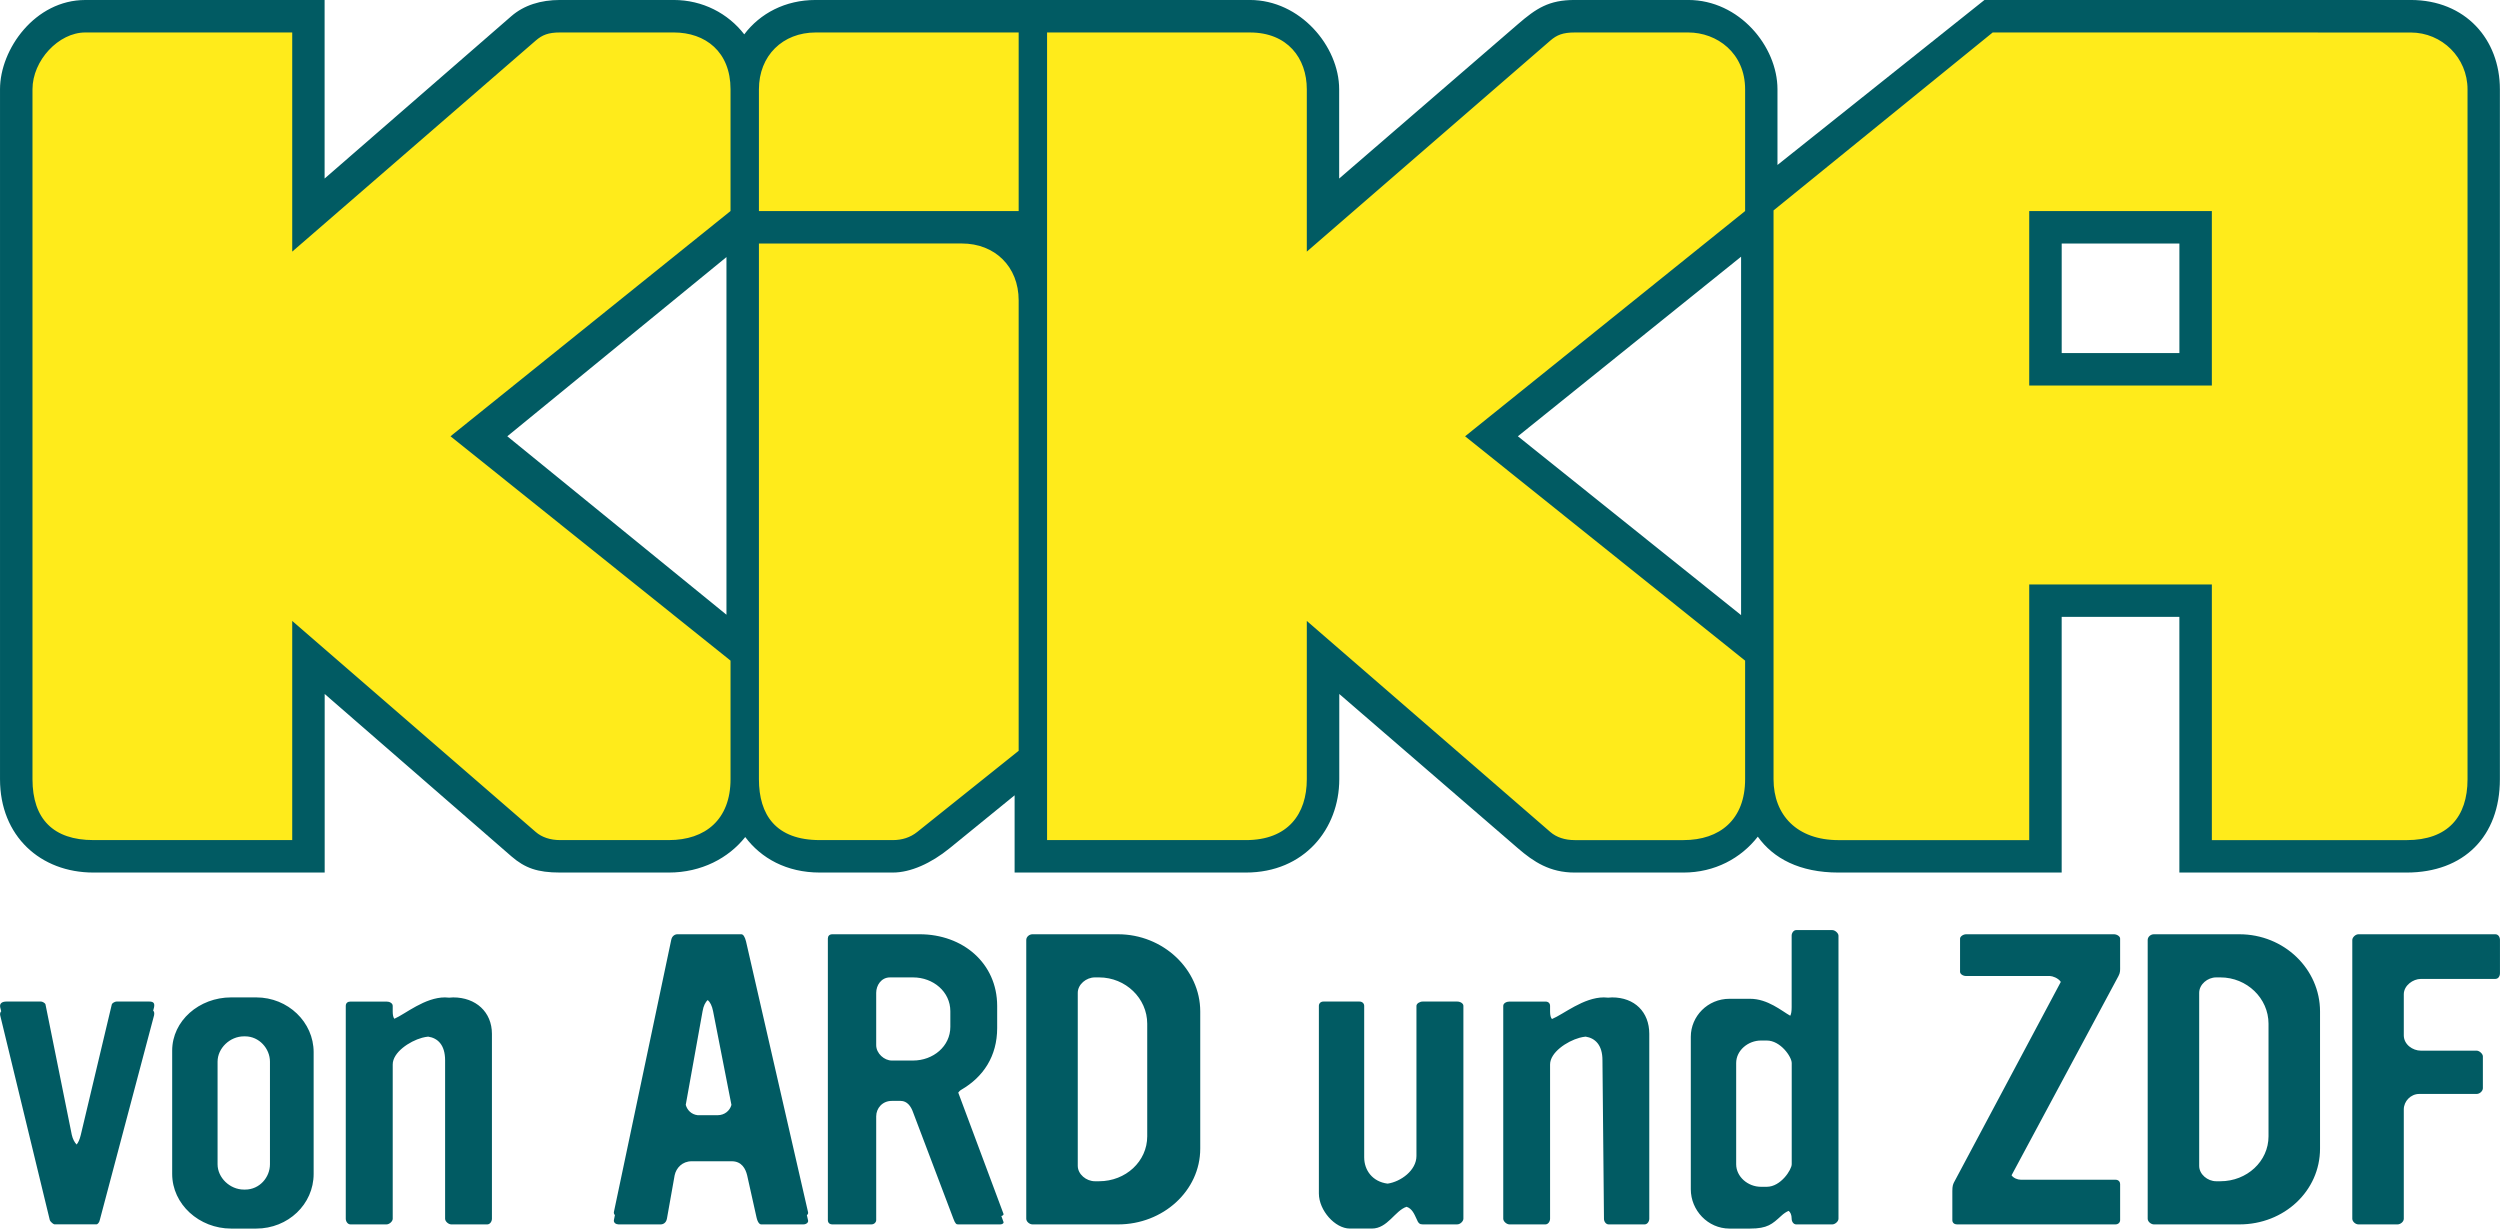 <?xml version="1.0" encoding="UTF-8" standalone="no"?>
<!-- Created with Inkscape (http://www.inkscape.org/) -->
<svg xmlns:rdf="http://www.w3.org/1999/02/22-rdf-syntax-ns#" xmlns="http://www.w3.org/2000/svg" height="294.85" width="600" version="1.1" xmlns:cc="http://creativecommons.org/ns#" xmlns:dc="http://purl.org/dc/elements/1.1/">
 <path d="m431.09,223.22c-0.639-0.011-1.109,0.744-1.093,1.336v1.944,15.244c0,1.012-0.124,1.653-0.334,2.035-2.046-1.135-5.4-4.077-9.657-4.069h-1.944-2.976c-5.239-0.011-9.292,4.195-9.292,9.11v1.944,32.736,1.944c0,4.996,4.054,9.414,9.292,9.414h1.944,1.032,1.944c4.212,0,5.327-1.084,7.47-3.037,0.63-0.592,1.231-0.976,1.792-1.215,0.445,0.331,0.724,0.957,0.729,1.883,0,0.687,0.438,1.367,1.093,1.367h1.944,4.768,1.944c0.655,0,1.488-0.693,1.488-1.367v-65.988-1.944c0-0.593-0.833-1.35-1.488-1.336h-1.944-6.711zm-268.51,1.002c-0.55,0-1.294,0.356-1.488,1.367l-13.756,65.289c-0.049,0.308,0.052,0.564,0.243,0.729l-0.243,1.215c-0.107,0.673,0.543,1.02,1.093,1.032h1.944,6.256,1.944c0.566,0,1.294-0.343,1.488-1.367l1.852-10.416c0.371-1.778,1.852-3.371,4.1-3.371h9.596c2.441,0,3.333,1.849,3.705,3.371l2.247,10.082c0.283,1.266,0.752,1.701,1.124,1.701h1.944,6.225,1.944c0.655,0.011,1.318-0.44,1.124-1.032l-0.273-1.184c0.235-0.18,0.373-0.454,0.273-0.759l-14.88-64.955c-0.282-1.104-0.663-1.701-1.124-1.701h-1.944-13.392zm37.2,0c-0.744,0-1.093,0.441-1.093,1.032v1.944,63.68,1.944c0,0.673,0.44,1.032,1.093,1.032h1.944,5.496,1.944c0.655-0.011,1.124-0.521,1.124-1.032v-1.944-22.958c0-1.939,1.488-3.705,3.735-3.705h2.126c1.593,0,2.5,1.343,2.976,2.703l9.687,25.569c0.462,1.266,0.752,1.38,1.124,1.367h1.944,6.225,1.944c0.655-0.011,0.938-0.412,0.759-0.668l-0.486-1.336c0.444-0.104,0.636-0.392,0.486-0.607l-10.811-28.97c-0.007-0.012-0.024-0.018-0.03-0.03,0.184-0.274,0.452-0.54,0.79-0.729,5.239-3.057,8.563-8.015,8.563-14.789v-1.944-3.371c-0.012-10.248-8.242-17.188-18.615-17.188h-1.944-18.979zm48.01,0c-0.744,0-1.488,0.612-1.488,1.367v1.944,63.012,1.944c0,0.754,0.833,1.366,1.488,1.367h1.944,16.672,1.944c10.745,0,19.708-8.036,19.708-18.19v-1.944-30.974c0-10.154-8.963-18.524-19.708-18.524h-1.944-18.615zm224.11,0c-0.744,0-1.473,0.535-1.488,1.032v1.944,4.1,1.944c0.012,0.498,0.64,1.003,1.488,1.002h1.944,18.16c0.538,0,1.959,0.462,2.581,1.397-0.005,0.009,0.005,0.021,0,0.03l-25.66,48.162c-0.194,0.431-0.364,0.819-0.364,2.004v1.944,3.097c-0.001,0.084-0.015,0.169,0,0.243v1.701c-0.012,0.673,0.528,1.034,1.093,1.032h1.944,34.163,1.944c0.67,0,1.124-0.454,1.124-1.032v-1.944-6.711c0-0.431-0.29-1.032-1.124-1.032h-1.944-20.741c-0.804,0-1.774-0.38-2.247-1.063l25.66-47.828c0.462-0.849,0.395-1.409,0.395-2.338v-1.944-4.707c0.012-0.512-0.744-1.032-1.488-1.032h-1.944-33.495zm45.034,0c-0.758,0-1.488,0.612-1.488,1.367v1.944,63.012,1.944c0,0.754,0.849,1.367,1.488,1.367h1.944,16.641,1.944c10.745,0,19.344-8.036,19.344-18.19v-1.944-30.974c0-10.154-8.598-18.524-19.344-18.524h-1.944-18.585zm49.104,0c-0.744,0-1.488,0.774-1.488,1.367v1.944,63.012,1.944c0,0.673,0.744,1.367,1.488,1.367h1.944,5.496,1.944c0.655,0,1.488-0.612,1.488-1.367v-1.944-24.294c0-1.939,1.651-3.705,3.705-3.705h11.843,1.944c0.744,0,1.473-0.693,1.488-1.367v-1.944-5.709c0-0.593-0.833-1.367-1.488-1.367h-1.944-11.448c-1.964,0-4.1-1.479-4.1-3.674v-9.869c0.012-2.114,2.224-3.674,4.1-3.674h15.912,1.944c0.744,0,1.124-0.679,1.124-1.367v-1.944-6.043c0-0.673-0.38-1.367-1.124-1.367h-1.944-30.883zm-352.41,10.355,5.496,0c4.867,0,8.958,3.448,8.958,8.108v3.765c0,4.646-4.092,8.078-8.958,8.078h-5.102c-1.771,0-3.735-1.671-3.735-3.705v-12.542c0-1.791,1.197-3.718,3.34-3.705zm49.134,0,1.032,0c6.37,0.011,11.539,5.027,11.54,11.114v27.027c0,6.02-5.17,10.78-11.54,10.78h-1.032c-2.054,0-4.099-1.671-4.099-3.705v-41.512c0-2.034,2.046-3.705,4.099-3.705zm269.11,0,1.032,0c6.355,0,11.539,5.014,11.54,11.114v27.027c0,6.006-5.185,10.78-11.54,10.78h-1.032c-2.054,0-4.084-1.671-4.069-3.705v-41.512c0-2.034,2.015-3.705,4.069-3.705zm-476.4,4.798c-7.665,0-14.151,5.606-14.151,12.785v1.944,25.691,1.944c0,7.286,6.486,13.119,14.151,13.119h1.944,2.126,1.944c7.665,0,13.787-5.846,13.787-13.119v-1.944-27.27c0-7.191-6.122-13.149-13.787-13.149h-1.944-4.069zm51.351,0c-4.873-0.007-9.509,3.963-12.177,5.132-0.257-0.323-0.395-0.881-0.395-1.761v-1.336c0-0.687-0.833-1.046-1.488-1.032h-1.944-6.711c-0.655,0-1.124,0.346-1.124,1.032v1.944,47.19,1.944c0,0.673,0.47,1.367,1.124,1.367h1.944,4.768,1.944c0.655,0,1.488-0.693,1.488-1.367v-1.944-35.074c0-2.882,3.965-5.559,7.045-6.407,0.474-0.137,0.982-0.212,1.458-0.273,2.26,0.334,4.069,1.943,4.069,5.679v36.076,1.944c0,0.687,0.833,1.367,1.488,1.367h1.944,4.737,1.944c0.655,0,1.124-0.693,1.124-1.367v-1.944-42.423c0-5.239-3.86-8.746-9.292-8.746-0.318-0-0.656,0.029-0.972,0.061-0.327-0.027-0.632-0.061-0.972-0.061zm278.13,0c-4.918,0-9.715,4.059-12.481,5.193-0.295-0.314-0.456-0.898-0.456-1.822v-1.336c0-0.673-0.469-1.034-1.124-1.032h-1.944-6.681c-0.655,0-1.488,0.359-1.488,1.032v1.944,47.19,1.944c0,0.673,0.833,1.367,1.488,1.367h1.944,4.737,1.944c0.655,0,1.124-0.693,1.124-1.367v-1.944-35.074c0-2.869,3.995-5.559,7.075-6.407,0.483-0.138,0.972-0.214,1.458-0.273,2.25,0.347,4.049,1.967,4.039,5.679l0.364,38.02c-0.012,0.673,0.47,1.367,1.124,1.367h1.944,4.737,1.944c0.655,0,1.124-0.693,1.124-1.367v-1.944-42.423c0-5.239-3.51-8.746-8.928-8.746-0.316,0-0.627,0.029-0.941,0.061-0.323-0.027-0.664-0.061-1.002-0.061zm-215.09,0.638c0.562,0.474,1.033,1.403,1.275,2.672l4.403,22.472v0.03c-0.393,1.417-1.672,2.45-3.28,2.46h-4.828c-1.521-0.174-2.526-1.256-2.854-2.49l4.039-22.472c0.213-1.266,0.675-2.197,1.245-2.672zm-168.33,0.36c-1.026,0-1.681,0.438-1.488,1.367l0.243,0.972c-0.222,0.22-0.332,0.546-0.243,0.972l11.904,49.13c0.194,0.512,0.931,1.034,1.124,1.032h1.944,6.225,1.944c0.194,0,0.67-0.44,0.759-1.032l13.027-49.13c0.103-0.534,0.039-0.91-0.213-1.124l0.213-0.82c0.179-0.929-0.091-1.367-1.124-1.367h-1.944-5.952c-0.371,0-1.034,0.361-1.124,0.698l-7.44,31.308c-0.279,1.141-0.617,1.87-1.002,2.308-0.496-0.504-0.931-1.332-1.154-2.308l-6.315-31.32c-0.083-0.336-0.752-0.698-1.124-0.698h-1.944-6.316zm316.09,0c-0.655,0-1.094,0.441-1.093,1.032v1.944,41.147,1.944c0.012,4.067,3.883,8.412,7.44,8.412h1.944,1.397,1.944c3.783,0,5.552-4.338,8.321-5.223,1.301,0.427,1.832,1.685,2.369,2.854,0.462,1.185,0.833,1.367,1.488,1.367h1.944,4.403,1.944c0.76,0,1.488-0.774,1.488-1.367v-1.944-49.134c0-0.593-0.744-1.034-1.488-1.032h-1.944-6.347c-0.639,0-1.473,0.441-1.488,1.032v1.944,34.072c0.011,3.469-3.771,6.2-6.924,6.65-3.627-0.455-5.618-3.215-5.618-6.316v-36.349c0-0.593-0.484-1.034-1.124-1.032h-1.944-6.711zm-259.09,8.351,0.304,0c3.364,0,5.952,2.936,5.952,6.073v24.628c0,3.124-2.484,6.073-5.952,6.073h-0.304c-3.364,0-6.316-2.855-6.316-6.073v-24.628c0-3.219,2.953-6.073,6.316-6.073zm364.1,1.002,1.397,0c3.274,0,5.982,3.884,5.982,5.405v24.294c0,1.266-2.604,5.405-5.982,5.405h-1.397c-3.17,0-5.952-2.443-5.952-5.405v-24.294c0-3.044,2.871-5.405,5.952-5.405z" fill-rule="nonzero" fill="#015b63"/>
 <path fill="#015b63" d="M20.458,0c-12.031,0-20.455,11.775-20.455,21.429v165.58c0,13.691,9.742,22.402,22.402,22.402h55.519v-42.857l44.805,38.961c3.267,2.822,6.254,3.896,11.688,3.896h26.116c7.803,0,14.328-3.469,18.324-8.523,3.805,5.08,9.908,8.523,17.898,8.523h17.532c4.245,0,9.175-2.211,13.636-5.844l15.584-12.693v18.537h55.519c13.962,0,22.402-10.45,22.402-22.402v-20.454l42.857,37.013c3.797,3.28,7.687,5.844,13.636,5.844h26.116c7.516,0,13.811-3.437,17.837-8.614,3.709,5.217,10.059,8.614,19.359,8.614h53.571v-61.363h28.247v61.363h54.545c13.72-0.01,22.38-8.66,22.38-22.41v-165.58c0-11.955-8.24-21.428-21.43-21.428l-102.27,0-49.68,39.6v-18.172c0-10.276-9.153-21.428-21.428-21.428h-27.273c-6.164,0-9.193,2.006-13.636,5.844l-42.857,37.013v-21.428c0-10.294-9.338-21.428-21.428-21.428h-104.22c-7.29-0.001-13.33,3.214-17.13,8.248-3.88-5.022-9.98-8.249-16.95-8.249h-27.273c-4.618,0-8.647,1.251-11.688,3.896l-44.805,38.961v-42.857zm474.35,58.442h28.247v26.299h-28.247zm-76.948,3.166,0,86.018-53.571-42.918zm-243.51,0.091,0,85.836-52.597-42.826z"/>
 <path fill="#ffeb1b" d="m20.458,7.793c-6.384,0-12.662,6.71-12.662,13.636v165.58c0,9.569,5.042,14.61,14.61,14.61h47.727v-52.597l58.441,50.649c1.464,1.276,3.501,1.948,5.844,1.948h26.116c8.733,0,14.793-4.92,14.793-14.61v-28.46l-67.207-53.845,67.207-54.058v-29.221c0-8.988-5.998-13.636-13.636-13.636h-27.273c-2.815,0-4.28,0.593-5.844,1.948l-58.441,50.649v-52.597zm175.32,0c-7.915,0-13.636,5.546-13.636,13.636v29.221h62.337v-42.857zm55.519,0,0,193.83,47.727,0c10.098,0,14.61-6.265,14.61-14.61v-37.987l58.441,50.649c1.464,1.276,3.501,1.948,5.844,1.948h26.116c8.733,0,14.793-4.92,14.793-14.61v-28.46l-67.207-53.845,67.207-54.058v-29.221c0-8.73-6.771-13.636-13.636-13.636h-27.273c-2.815,0-4.28,0.593-5.844,1.948l-58.441,50.649v-38.961c0-7.46-4.632-13.636-13.636-13.636zm226.95,0-52.597,42.705,0,136.52c0,8.616,5.644,14.61,15.584,14.61h45.779v-61.363h43.831v61.363h46.753c9.855,0,14.61-5.559,14.61-14.61v-165.58c0-7.576-6.113-13.636-13.636-13.636zm8.766,42.857,43.831,0,0,41.883-43.831,0zm-304.87,7.792,0,128.57c0,8.562,4.063,14.61,14.61,14.61h17.532c2.184,0,4.169-0.608,5.844-1.948l24.35-19.48v-108.12c0-8.091-5.721-13.636-13.636-13.636z"/>
</svg>
